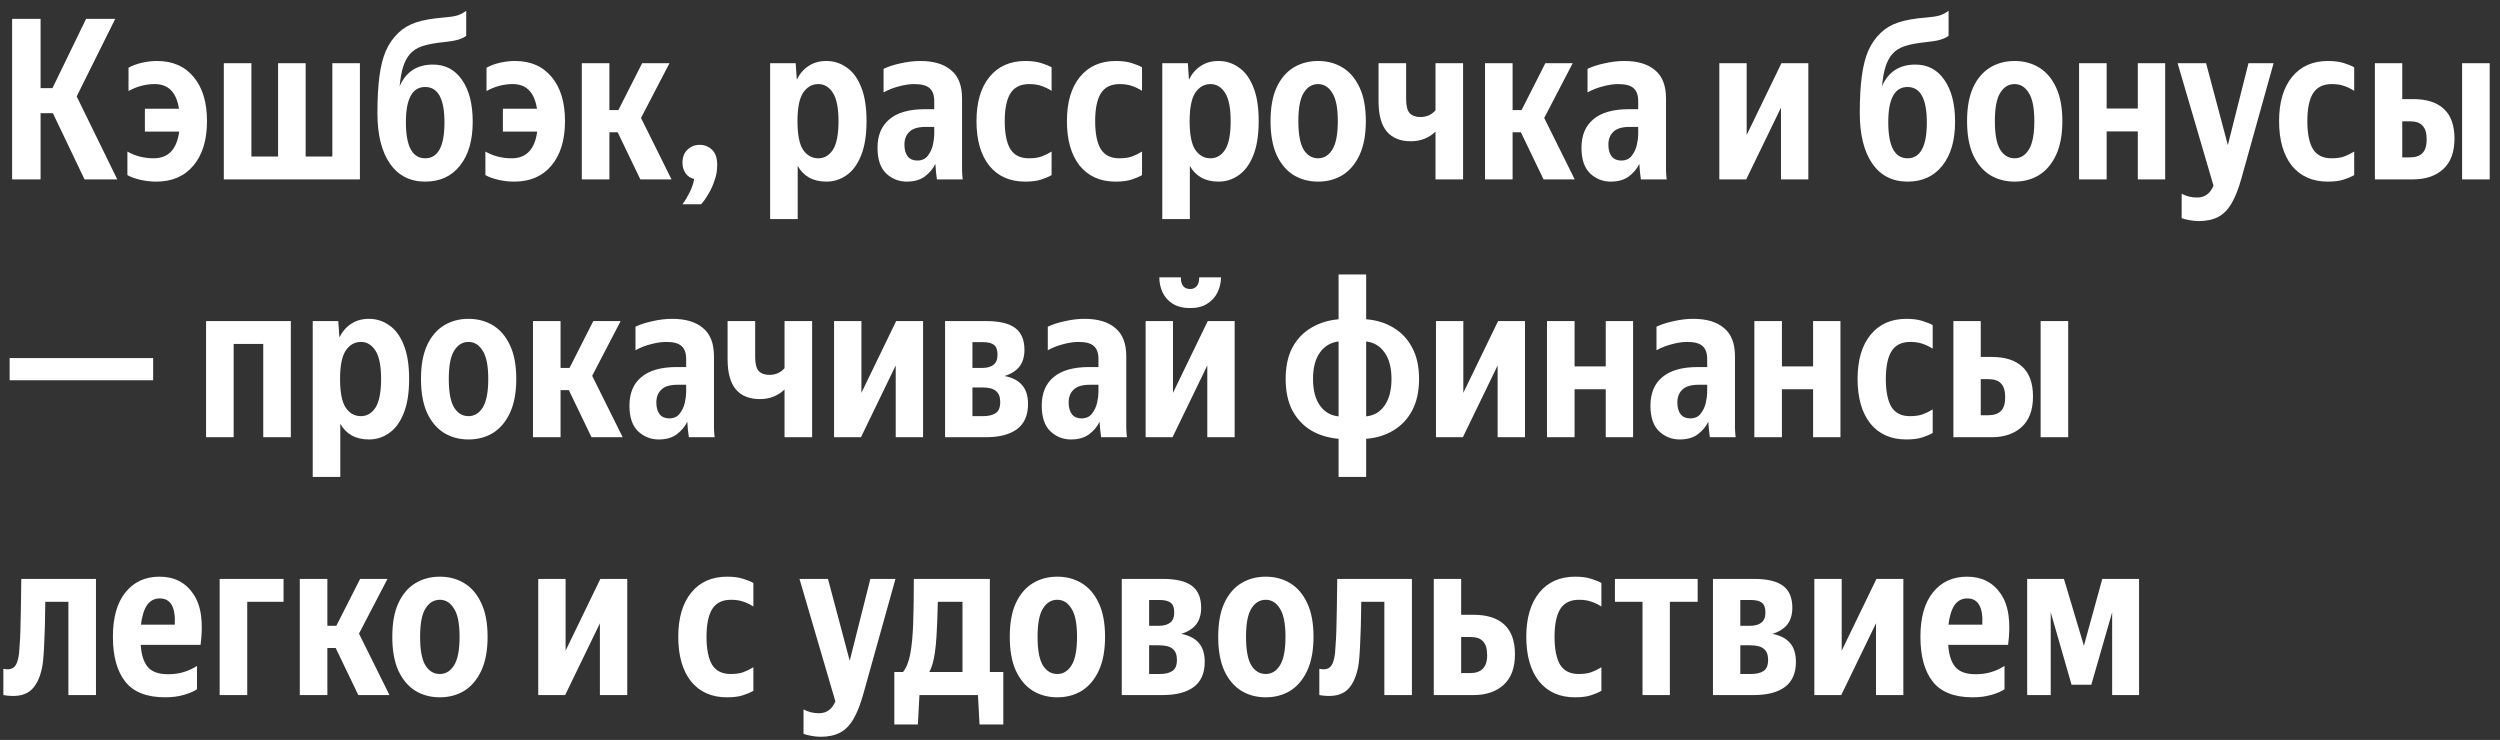 <?xml version="1.0" encoding="UTF-8"?> <svg xmlns="http://www.w3.org/2000/svg" width="223" height="66" viewBox="0 0 223 66" fill="none"><rect x="0" y="0" width="223" height="66" fill="#333333" stroke="none"/><path d="M10.46 16H7.54L4.72 10.1H3.62V16H1.08V1.68H3.62V7.86H4.68L7.68 1.68H10.28L6.84 8.6L10.46 16ZM13.944 16.2C13.464 16.2 12.991 16.147 12.524 16.04C12.057 15.933 11.671 15.793 11.364 15.62V13.52C12.071 13.92 12.851 14.12 13.704 14.12C15.011 14.12 15.771 13.327 15.984 11.74H12.924V9.7H15.964C15.737 8.233 15.017 7.5 13.804 7.5C12.991 7.5 12.211 7.707 11.464 8.12V6.04C11.797 5.853 12.191 5.707 12.644 5.6C13.111 5.493 13.564 5.44 14.004 5.44C15.404 5.44 16.497 5.92 17.284 6.88C18.071 7.827 18.464 9.133 18.464 10.8C18.464 12.493 18.057 13.82 17.244 14.78C16.444 15.727 15.344 16.2 13.944 16.2ZM32.104 5.64V16H19.964V5.64H22.424V13.96H24.804V5.64H27.264V13.96H29.644V5.64H32.104ZM38.626 5.76C39.719 5.76 40.579 6.213 41.206 7.12C41.846 8.027 42.166 9.273 42.166 10.86C42.166 12.527 41.786 13.833 41.026 14.78C40.279 15.727 39.246 16.2 37.926 16.2C36.579 16.2 35.533 15.667 34.786 14.6C34.039 13.52 33.666 12.013 33.666 10.08C33.666 8.787 33.726 7.693 33.846 6.8C33.966 5.893 34.159 5.133 34.426 4.52C34.706 3.893 35.079 3.36 35.546 2.92C35.959 2.52 36.479 2.213 37.106 2C37.746 1.787 38.586 1.64 39.626 1.56C40.119 1.52 40.506 1.46 40.786 1.38C41.079 1.287 41.346 1.147 41.586 0.96V3.2C41.213 3.48 40.593 3.66 39.726 3.74C38.806 3.833 38.119 3.96 37.666 4.12C37.213 4.267 36.846 4.5 36.566 4.82C36.313 5.113 36.113 5.487 35.966 5.94C35.819 6.393 35.713 6.98 35.646 7.7C36.206 6.407 37.199 5.76 38.626 5.76ZM37.926 14.12C39.073 14.12 39.646 13.053 39.646 10.92C39.646 8.813 39.073 7.76 37.926 7.76C36.779 7.76 36.206 8.807 36.206 10.9C36.206 13.047 36.779 14.12 37.926 14.12ZM45.878 16.2C45.398 16.2 44.924 16.147 44.458 16.04C43.991 15.933 43.604 15.793 43.298 15.62V13.52C44.004 13.92 44.784 14.12 45.638 14.12C46.944 14.12 47.704 13.327 47.918 11.74H44.858V9.7H47.898C47.671 8.233 46.951 7.5 45.738 7.5C44.924 7.5 44.144 7.707 43.398 8.12V6.04C43.731 5.853 44.124 5.707 44.578 5.6C45.044 5.493 45.498 5.44 45.938 5.44C47.338 5.44 48.431 5.92 49.218 6.88C50.004 7.827 50.398 9.133 50.398 10.8C50.398 12.493 49.991 13.82 49.178 14.78C48.378 15.727 47.278 16.2 45.878 16.2ZM59.898 16H57.118L55.098 11.8H54.358V16H51.898V5.64H54.358V9.82H55.158L57.278 5.64H59.718L57.178 10.52L59.898 16ZM62.536 18.22H60.876C61.09 17.94 61.303 17.587 61.516 17.16C61.73 16.733 61.863 16.333 61.916 15.96C61.596 15.893 61.343 15.727 61.156 15.46C60.97 15.193 60.876 14.88 60.876 14.52C60.876 14.027 61.023 13.64 61.316 13.36C61.61 13.067 61.976 12.92 62.416 12.92C62.843 12.92 63.21 13.067 63.516 13.36C63.823 13.653 63.976 14.107 63.976 14.72C63.976 15.2 63.896 15.66 63.736 16.1C63.59 16.553 63.403 16.96 63.176 17.32C62.963 17.693 62.75 17.993 62.536 18.22ZM68.695 5.64H70.975L71.075 7.1C71.341 6.567 71.695 6.16 72.135 5.88C72.575 5.587 73.102 5.44 73.715 5.44C74.368 5.44 74.962 5.627 75.495 6C76.041 6.36 76.475 6.933 76.795 7.72C77.128 8.507 77.295 9.533 77.295 10.8C77.295 12.067 77.128 13.1 76.795 13.9C76.475 14.687 76.041 15.267 75.495 15.64C74.962 16.013 74.368 16.2 73.715 16.2C73.115 16.2 72.602 16.08 72.175 15.84C71.748 15.6 71.408 15.253 71.155 14.8V19.54H68.695V5.64ZM74.795 10.8C74.795 9.64 74.628 8.8 74.295 8.28C73.962 7.76 73.528 7.5 72.995 7.5C72.435 7.5 71.981 7.76 71.635 8.28C71.302 8.787 71.135 9.627 71.135 10.8C71.135 12 71.302 12.853 71.635 13.36C71.981 13.867 72.435 14.12 72.995 14.12C73.528 14.12 73.962 13.867 74.295 13.36C74.628 12.84 74.795 11.987 74.795 10.8ZM81.555 7.5C81.141 7.5 80.688 7.567 80.195 7.7C79.715 7.82 79.255 8 78.815 8.24V6.14C79.268 5.927 79.788 5.76 80.375 5.64C80.962 5.507 81.535 5.44 82.095 5.44C83.281 5.44 84.195 5.713 84.835 6.26C85.488 6.793 85.815 7.633 85.815 8.78V14.32C85.815 14.547 85.815 14.84 85.815 15.2C85.828 15.547 85.848 15.813 85.875 16H83.575C83.548 15.84 83.522 15.633 83.495 15.38C83.468 15.113 83.448 14.86 83.435 14.62C83.222 15.06 82.908 15.433 82.495 15.74C82.082 16.047 81.541 16.2 80.875 16.2C80.181 16.2 79.575 15.96 79.055 15.48C78.535 14.987 78.275 14.22 78.275 13.18C78.275 12.073 78.628 11.227 79.335 10.64C80.041 10.04 81.102 9.74 82.515 9.74H83.335V9.02C83.335 8.487 83.195 8.1 82.915 7.86C82.648 7.62 82.195 7.5 81.555 7.5ZM83.335 12V11.32H82.575C81.895 11.32 81.408 11.467 81.115 11.76C80.822 12.04 80.675 12.42 80.675 12.9C80.675 13.353 80.775 13.707 80.975 13.96C81.175 14.2 81.455 14.32 81.815 14.32C82.228 14.32 82.541 14.18 82.755 13.9C82.981 13.607 83.135 13.28 83.215 12.92C83.295 12.547 83.335 12.24 83.335 12ZM91.442 16.2C90.082 16.2 89.016 15.727 88.243 14.78C87.483 13.82 87.103 12.493 87.103 10.8C87.103 9.12 87.489 7.807 88.263 6.86C89.036 5.913 90.103 5.44 91.463 5.44C92.009 5.44 92.476 5.5 92.862 5.62C93.249 5.74 93.562 5.867 93.802 6V8.1C93.509 7.913 93.203 7.767 92.882 7.66C92.576 7.553 92.216 7.5 91.802 7.5C91.029 7.5 90.469 7.78 90.123 8.34C89.789 8.887 89.623 9.707 89.623 10.8C89.623 11.907 89.789 12.74 90.123 13.3C90.469 13.847 91.016 14.12 91.763 14.12C92.229 14.12 92.609 14.067 92.903 13.96C93.196 13.853 93.496 13.707 93.802 13.52V15.62C93.549 15.767 93.236 15.9 92.862 16.02C92.502 16.14 92.029 16.2 91.442 16.2ZM99.509 16.2C98.149 16.2 97.082 15.727 96.309 14.78C95.549 13.82 95.169 12.493 95.169 10.8C95.169 9.12 95.556 7.807 96.329 6.86C97.102 5.913 98.169 5.44 99.529 5.44C100.076 5.44 100.542 5.5 100.929 5.62C101.316 5.74 101.629 5.867 101.869 6V8.1C101.576 7.913 101.269 7.767 100.949 7.66C100.642 7.553 100.282 7.5 99.869 7.5C99.096 7.5 98.536 7.78 98.189 8.34C97.856 8.887 97.689 9.707 97.689 10.8C97.689 11.907 97.856 12.74 98.189 13.3C98.536 13.847 99.082 14.12 99.829 14.12C100.296 14.12 100.676 14.067 100.969 13.96C101.262 13.853 101.562 13.707 101.869 13.52V15.62C101.616 15.767 101.302 15.9 100.929 16.02C100.569 16.14 100.096 16.2 99.509 16.2ZM103.675 5.64H105.955L106.055 7.1C106.322 6.567 106.675 6.16 107.115 5.88C107.555 5.587 108.082 5.44 108.695 5.44C109.349 5.44 109.942 5.627 110.475 6C111.022 6.36 111.455 6.933 111.775 7.72C112.109 8.507 112.275 9.533 112.275 10.8C112.275 12.067 112.109 13.1 111.775 13.9C111.455 14.687 111.022 15.267 110.475 15.64C109.942 16.013 109.349 16.2 108.695 16.2C108.095 16.2 107.582 16.08 107.155 15.84C106.729 15.6 106.389 15.253 106.135 14.8V19.54H103.675V5.64ZM109.775 10.8C109.775 9.64 109.609 8.8 109.275 8.28C108.942 7.76 108.509 7.5 107.975 7.5C107.415 7.5 106.962 7.76 106.615 8.28C106.282 8.787 106.115 9.627 106.115 10.8C106.115 12 106.282 12.853 106.615 13.36C106.962 13.867 107.415 14.12 107.975 14.12C108.509 14.12 108.942 13.867 109.275 13.36C109.609 12.84 109.775 11.987 109.775 10.8ZM117.573 16.2C116.76 16.2 116.033 16.007 115.393 15.62C114.753 15.22 114.246 14.62 113.873 13.82C113.513 13.02 113.333 12.013 113.333 10.8C113.333 9.587 113.513 8.587 113.873 7.8C114.246 7 114.753 6.407 115.393 6.02C116.033 5.633 116.76 5.44 117.573 5.44C118.386 5.44 119.113 5.633 119.753 6.02C120.393 6.407 120.9 7 121.273 7.8C121.646 8.587 121.833 9.587 121.833 10.8C121.833 12.013 121.646 13.02 121.273 13.82C120.9 14.62 120.393 15.22 119.753 15.62C119.113 16.007 118.386 16.2 117.573 16.2ZM117.573 14.12C118.093 14.12 118.513 13.867 118.833 13.36C119.166 12.84 119.333 11.987 119.333 10.8C119.333 9.627 119.166 8.787 118.833 8.28C118.513 7.76 118.093 7.5 117.573 7.5C117.04 7.5 116.613 7.76 116.293 8.28C115.973 8.787 115.813 9.627 115.813 10.8C115.813 11.987 115.973 12.84 116.293 13.36C116.613 13.867 117.04 14.12 117.573 14.12ZM126.707 10.44C126.96 10.44 127.2 10.393 127.427 10.3C127.667 10.193 127.874 10.04 128.047 9.84V5.64H130.507V16H128.047V11.74C127.794 11.993 127.48 12.2 127.107 12.36C126.734 12.52 126.314 12.6 125.847 12.6C124.914 12.6 124.2 12.313 123.707 11.74C123.214 11.153 122.967 10.253 122.967 9.04V5.64H125.427V8.86C125.427 9.447 125.534 9.86 125.747 10.1C125.974 10.327 126.294 10.44 126.707 10.44ZM140.464 16H137.684L135.664 11.8H134.924V16H132.464V5.64H134.924V9.82H135.724L137.844 5.64H140.284L137.744 10.52L140.464 16ZM144.348 7.5C143.934 7.5 143.481 7.567 142.988 7.7C142.508 7.82 142.048 8 141.608 8.24V6.14C142.061 5.927 142.581 5.76 143.168 5.64C143.754 5.507 144.328 5.44 144.888 5.44C146.074 5.44 146.988 5.713 147.628 6.26C148.281 6.793 148.608 7.633 148.608 8.78V14.32C148.608 14.547 148.608 14.84 148.608 15.2C148.621 15.547 148.641 15.813 148.668 16H146.368C146.341 15.84 146.314 15.633 146.288 15.38C146.261 15.113 146.241 14.86 146.228 14.62C146.014 15.06 145.701 15.433 145.288 15.74C144.874 16.047 144.334 16.2 143.668 16.2C142.974 16.2 142.368 15.96 141.848 15.48C141.328 14.987 141.068 14.22 141.068 13.18C141.068 12.073 141.421 11.227 142.128 10.64C142.834 10.04 143.894 9.74 145.308 9.74H146.128V9.02C146.128 8.487 145.988 8.1 145.708 7.86C145.441 7.62 144.988 7.5 144.348 7.5ZM146.128 12V11.32H145.368C144.688 11.32 144.201 11.467 143.908 11.76C143.614 12.04 143.468 12.42 143.468 12.9C143.468 13.353 143.568 13.707 143.768 13.96C143.968 14.2 144.248 14.32 144.608 14.32C145.021 14.32 145.334 14.18 145.548 13.9C145.774 13.607 145.928 13.28 146.008 12.92C146.088 12.547 146.128 12.24 146.128 12ZM155.803 5.64V12.04L158.903 5.64H161.303V16H158.863V9.6L155.763 16H153.363V5.64H155.803ZM170.853 5.76C171.946 5.76 172.806 6.213 173.433 7.12C174.073 8.027 174.393 9.273 174.393 10.86C174.393 12.527 174.013 13.833 173.253 14.78C172.506 15.727 171.473 16.2 170.153 16.2C168.806 16.2 167.759 15.667 167.013 14.6C166.266 13.52 165.893 12.013 165.893 10.08C165.893 8.787 165.953 7.693 166.073 6.8C166.193 5.893 166.386 5.133 166.653 4.52C166.933 3.893 167.306 3.36 167.773 2.92C168.186 2.52 168.706 2.213 169.333 2C169.973 1.787 170.813 1.64 171.853 1.56C172.346 1.52 172.733 1.46 173.013 1.38C173.306 1.287 173.573 1.147 173.813 0.96V3.2C173.439 3.48 172.819 3.66 171.953 3.74C171.033 3.833 170.346 3.96 169.893 4.12C169.439 4.267 169.073 4.5 168.793 4.82C168.539 5.113 168.339 5.487 168.193 5.94C168.046 6.393 167.939 6.98 167.873 7.7C168.433 6.407 169.426 5.76 170.853 5.76ZM170.153 14.12C171.299 14.12 171.873 13.053 171.873 10.92C171.873 8.813 171.299 7.76 170.153 7.76C169.006 7.76 168.433 8.807 168.433 10.9C168.433 13.047 169.006 14.12 170.153 14.12ZM179.702 16.2C178.889 16.2 178.162 16.007 177.522 15.62C176.882 15.22 176.375 14.62 176.002 13.82C175.642 13.02 175.462 12.013 175.462 10.8C175.462 9.587 175.642 8.587 176.002 7.8C176.375 7 176.882 6.407 177.522 6.02C178.162 5.633 178.889 5.44 179.702 5.44C180.515 5.44 181.242 5.633 181.882 6.02C182.522 6.407 183.029 7 183.402 7.8C183.775 8.587 183.962 9.587 183.962 10.8C183.962 12.013 183.775 13.02 183.402 13.82C183.029 14.62 182.522 15.22 181.882 15.62C181.242 16.007 180.515 16.2 179.702 16.2ZM179.702 14.12C180.222 14.12 180.642 13.867 180.962 13.36C181.295 12.84 181.462 11.987 181.462 10.8C181.462 9.627 181.295 8.787 180.962 8.28C180.642 7.76 180.222 7.5 179.702 7.5C179.169 7.5 178.742 7.76 178.422 8.28C178.102 8.787 177.942 9.627 177.942 10.8C177.942 11.987 178.102 12.84 178.422 13.36C178.742 13.867 179.169 14.12 179.702 14.12ZM187.913 5.64V9.68H190.693V5.64H193.133V16H190.693V11.72H187.913V16H185.453V5.64H187.913ZM196.124 19.72C195.858 19.72 195.591 19.693 195.324 19.64C195.058 19.6 194.818 19.54 194.604 19.46V17.28C195.018 17.507 195.478 17.62 195.984 17.62C196.664 17.62 197.151 17.267 197.444 16.56L194.244 5.64H196.784L198.724 12.94L200.564 5.64H202.804L199.944 15.88C199.678 16.84 199.378 17.6 199.044 18.16C198.711 18.72 198.311 19.12 197.844 19.36C197.378 19.6 196.804 19.72 196.124 19.72ZM207.634 16.2C206.274 16.2 205.207 15.727 204.434 14.78C203.674 13.82 203.294 12.493 203.294 10.8C203.294 9.12 203.681 7.807 204.454 6.86C205.227 5.913 206.294 5.44 207.654 5.44C208.201 5.44 208.667 5.5 209.054 5.62C209.441 5.74 209.754 5.867 209.994 6V8.1C209.701 7.913 209.394 7.767 209.074 7.66C208.767 7.553 208.407 7.5 207.994 7.5C207.221 7.5 206.661 7.78 206.314 8.34C205.981 8.887 205.814 9.707 205.814 10.8C205.814 11.907 205.981 12.74 206.314 13.3C206.661 13.847 207.207 14.12 207.954 14.12C208.421 14.12 208.801 14.067 209.094 13.96C209.387 13.853 209.687 13.707 209.994 13.52V15.62C209.741 15.767 209.427 15.9 209.054 16.02C208.694 16.14 208.221 16.2 207.634 16.2ZM214.28 5.64V8.84H215.26C216.46 8.84 217.374 9.133 218 9.72C218.627 10.307 218.94 11.187 218.94 12.36C218.94 13.56 218.607 14.467 217.94 15.08C217.274 15.693 216.374 16 215.24 16H211.84V5.64H214.28ZM222.08 5.64V16H219.62V5.64H222.08ZM214.94 14.04C215.447 14.04 215.827 13.913 216.08 13.66C216.334 13.407 216.46 13 216.46 12.44C216.46 11.88 216.34 11.473 216.1 11.22C215.874 10.953 215.494 10.82 214.96 10.82H214.28V14.04H214.94ZM0.86 33.92V31.94H13.66V33.92H0.86ZM18.382 39V28.64H25.942V39H23.482V30.68H20.842V39H18.382ZM27.894 28.64H30.174L30.274 30.1C30.541 29.567 30.894 29.16 31.334 28.88C31.774 28.587 32.301 28.44 32.914 28.44C33.567 28.44 34.161 28.627 34.694 29C35.241 29.36 35.674 29.933 35.994 30.72C36.327 31.507 36.494 32.533 36.494 33.8C36.494 35.067 36.327 36.1 35.994 36.9C35.674 37.687 35.241 38.267 34.694 38.64C34.161 39.013 33.567 39.2 32.914 39.2C32.314 39.2 31.801 39.08 31.374 38.84C30.947 38.6 30.607 38.253 30.354 37.8V42.54H27.894V28.64ZM33.994 33.8C33.994 32.64 33.827 31.8 33.494 31.28C33.161 30.76 32.727 30.5 32.194 30.5C31.634 30.5 31.181 30.76 30.834 31.28C30.501 31.787 30.334 32.627 30.334 33.8C30.334 35 30.501 35.853 30.834 36.36C31.181 36.867 31.634 37.12 32.194 37.12C32.727 37.12 33.161 36.867 33.494 36.36C33.827 35.84 33.994 34.987 33.994 33.8ZM41.792 39.2C40.978 39.2 40.252 39.007 39.612 38.62C38.972 38.22 38.465 37.62 38.092 36.82C37.732 36.02 37.552 35.013 37.552 33.8C37.552 32.587 37.732 31.587 38.092 30.8C38.465 30 38.972 29.407 39.612 29.02C40.252 28.633 40.978 28.44 41.792 28.44C42.605 28.44 43.332 28.633 43.972 29.02C44.612 29.407 45.118 30 45.492 30.8C45.865 31.587 46.052 32.587 46.052 33.8C46.052 35.013 45.865 36.02 45.492 36.82C45.118 37.62 44.612 38.22 43.972 38.62C43.332 39.007 42.605 39.2 41.792 39.2ZM41.792 37.12C42.312 37.12 42.732 36.867 43.052 36.36C43.385 35.84 43.552 34.987 43.552 33.8C43.552 32.627 43.385 31.787 43.052 31.28C42.732 30.76 42.312 30.5 41.792 30.5C41.258 30.5 40.832 30.76 40.512 31.28C40.192 31.787 40.032 32.627 40.032 33.8C40.032 34.987 40.192 35.84 40.512 36.36C40.832 36.867 41.258 37.12 41.792 37.12ZM55.542 39H52.763L50.742 34.8H50.002V39H47.542V28.64H50.002V32.82H50.803L52.922 28.64H55.362L52.822 33.52L55.542 39ZM59.426 30.5C59.013 30.5 58.559 30.567 58.066 30.7C57.586 30.82 57.126 31 56.686 31.24V29.14C57.139 28.927 57.659 28.76 58.246 28.64C58.833 28.507 59.406 28.44 59.966 28.44C61.153 28.44 62.066 28.713 62.706 29.26C63.359 29.793 63.686 30.633 63.686 31.78V37.32C63.686 37.547 63.686 37.84 63.686 38.2C63.699 38.547 63.719 38.813 63.746 39H61.446C61.419 38.84 61.393 38.633 61.366 38.38C61.339 38.113 61.319 37.86 61.306 37.62C61.093 38.06 60.779 38.433 60.366 38.74C59.953 39.047 59.413 39.2 58.746 39.2C58.053 39.2 57.446 38.96 56.926 38.48C56.406 37.987 56.146 37.22 56.146 36.18C56.146 35.073 56.499 34.227 57.206 33.64C57.913 33.04 58.973 32.74 60.386 32.74H61.206V32.02C61.206 31.487 61.066 31.1 60.786 30.86C60.519 30.62 60.066 30.5 59.426 30.5ZM61.206 35V34.32H60.446C59.766 34.32 59.279 34.467 58.986 34.76C58.693 35.04 58.546 35.42 58.546 35.9C58.546 36.353 58.646 36.707 58.846 36.96C59.046 37.2 59.326 37.32 59.686 37.32C60.099 37.32 60.413 37.18 60.626 36.9C60.853 36.607 61.006 36.28 61.086 35.92C61.166 35.547 61.206 35.24 61.206 35ZM68.641 33.44C68.894 33.44 69.134 33.393 69.361 33.3C69.601 33.193 69.807 33.04 69.981 32.84V28.64H72.441V39H69.981V34.74C69.727 34.993 69.414 35.2 69.041 35.36C68.667 35.52 68.247 35.6 67.781 35.6C66.847 35.6 66.134 35.313 65.641 34.74C65.147 34.153 64.901 33.253 64.901 32.04V28.64H67.361V31.86C67.361 32.447 67.467 32.86 67.681 33.1C67.907 33.327 68.227 33.44 68.641 33.44ZM76.838 28.64V35.04L79.938 28.64H82.338V39H79.898V32.6L76.798 39H74.398V28.64H76.838ZM87.94 39H84.3V28.64H87.98C89.154 28.64 90.014 28.847 90.56 29.26C91.107 29.673 91.38 30.32 91.38 31.2C91.38 31.827 91.227 32.333 90.92 32.72C90.614 33.093 90.174 33.367 89.6 33.54C90.294 33.673 90.814 33.94 91.16 34.34C91.52 34.74 91.7 35.307 91.7 36.04C91.7 37.04 91.374 37.787 90.72 38.28C90.067 38.76 89.14 39 87.94 39ZM87.7 30.52H86.74V32.82H87.62C88.047 32.82 88.38 32.727 88.62 32.54C88.86 32.353 88.98 32.053 88.98 31.64C88.98 31.213 88.874 30.92 88.66 30.76C88.447 30.6 88.127 30.52 87.7 30.52ZM87.62 34.56H86.74V37.12H87.7C88.167 37.12 88.534 37.033 88.8 36.86C89.08 36.687 89.22 36.353 89.22 35.86C89.22 35.407 89.094 35.08 88.84 34.88C88.6 34.667 88.194 34.56 87.62 34.56ZM96.203 30.5C95.79 30.5 95.337 30.567 94.843 30.7C94.363 30.82 93.903 31 93.463 31.24V29.14C93.917 28.927 94.437 28.76 95.023 28.64C95.61 28.507 96.183 28.44 96.743 28.44C97.93 28.44 98.843 28.713 99.483 29.26C100.137 29.793 100.463 30.633 100.463 31.78V37.32C100.463 37.547 100.463 37.84 100.463 38.2C100.477 38.547 100.497 38.813 100.523 39H98.223C98.197 38.84 98.17 38.633 98.143 38.38C98.117 38.113 98.097 37.86 98.083 37.62C97.87 38.06 97.557 38.433 97.143 38.74C96.73 39.047 96.19 39.2 95.523 39.2C94.83 39.2 94.223 38.96 93.703 38.48C93.183 37.987 92.923 37.22 92.923 36.18C92.923 35.073 93.277 34.227 93.983 33.64C94.69 33.04 95.75 32.74 97.163 32.74H97.983V32.02C97.983 31.487 97.843 31.1 97.563 30.86C97.297 30.62 96.843 30.5 96.203 30.5ZM97.983 35V34.32H97.223C96.543 34.32 96.057 34.467 95.763 34.76C95.47 35.04 95.323 35.42 95.323 35.9C95.323 36.353 95.423 36.707 95.623 36.96C95.823 37.2 96.103 37.32 96.463 37.32C96.877 37.32 97.19 37.18 97.403 36.9C97.63 36.607 97.783 36.28 97.863 35.92C97.943 35.547 97.983 35.24 97.983 35ZM106.171 27.48C105.544 27.48 105.024 27.353 104.611 27.1C104.211 26.847 103.911 26.513 103.711 26.1C103.511 25.673 103.411 25.22 103.411 24.74H105.331C105.331 25.433 105.611 25.78 106.171 25.78C106.411 25.78 106.604 25.693 106.751 25.52C106.898 25.347 106.971 25.087 106.971 24.74H108.911C108.911 25.22 108.804 25.673 108.591 26.1C108.391 26.513 108.084 26.847 107.671 27.1C107.271 27.353 106.771 27.48 106.171 27.48ZM104.631 28.64V35.04L107.731 28.64H110.131V39H107.691V32.6L104.591 39H102.191V28.64H104.631ZM121.861 24.48V28.48C122.767 28.547 123.574 28.793 124.281 29.22C125.001 29.647 125.561 30.24 125.961 31C126.374 31.76 126.581 32.693 126.581 33.8C126.581 34.907 126.374 35.847 125.961 36.62C125.561 37.38 125.001 37.973 124.281 38.4C123.574 38.827 122.767 39.073 121.861 39.14V42.54H119.401V39.14C118.481 39.06 117.667 38.813 116.961 38.4C116.254 37.973 115.694 37.38 115.281 36.62C114.881 35.847 114.681 34.907 114.681 33.8C114.681 32.693 114.881 31.76 115.281 31C115.694 30.24 116.254 29.653 116.961 29.24C117.667 28.813 118.481 28.56 119.401 28.48V24.48H121.861ZM117.121 33.8C117.121 34.8 117.327 35.593 117.741 36.18C118.154 36.753 118.707 37.073 119.401 37.14V30.46C118.707 30.54 118.154 30.867 117.741 31.44C117.327 32.013 117.121 32.8 117.121 33.8ZM124.121 33.8C124.121 32.8 123.914 32.013 123.501 31.44C123.101 30.867 122.554 30.54 121.861 30.46V37.14C122.554 37.073 123.101 36.753 123.501 36.18C123.914 35.593 124.121 34.8 124.121 33.8ZM130.529 28.64V35.04L133.629 28.64H136.029V39H133.589V32.6L130.489 39H128.089V28.64H130.529ZM140.452 28.64V32.68H143.232V28.64H145.672V39H143.232V34.72H140.452V39H137.992V28.64H140.452ZM150.5 30.5C150.087 30.5 149.633 30.567 149.14 30.7C148.66 30.82 148.2 31 147.76 31.24V29.14C148.213 28.927 148.733 28.76 149.32 28.64C149.907 28.507 150.48 28.44 151.04 28.44C152.227 28.44 153.14 28.713 153.78 29.26C154.433 29.793 154.76 30.633 154.76 31.78V37.32C154.76 37.547 154.76 37.84 154.76 38.2C154.773 38.547 154.793 38.813 154.82 39H152.52C152.493 38.84 152.467 38.633 152.44 38.38C152.413 38.113 152.393 37.86 152.38 37.62C152.167 38.06 151.853 38.433 151.44 38.74C151.027 39.047 150.487 39.2 149.82 39.2C149.127 39.2 148.52 38.96 148 38.48C147.48 37.987 147.22 37.22 147.22 36.18C147.22 35.073 147.573 34.227 148.28 33.64C148.987 33.04 150.047 32.74 151.46 32.74H152.28V32.02C152.28 31.487 152.14 31.1 151.86 30.86C151.593 30.62 151.14 30.5 150.5 30.5ZM152.28 35V34.32H151.52C150.84 34.32 150.353 34.467 150.06 34.76C149.767 35.04 149.62 35.42 149.62 35.9C149.62 36.353 149.72 36.707 149.92 36.96C150.12 37.2 150.4 37.32 150.76 37.32C151.173 37.32 151.487 37.18 151.7 36.9C151.927 36.607 152.08 36.28 152.16 35.92C152.24 35.547 152.28 35.24 152.28 35ZM158.948 28.64V32.68H161.728V28.64H164.168V39H161.728V34.72H158.948V39H156.488V28.64H158.948ZM170.036 39.2C168.676 39.2 167.61 38.727 166.836 37.78C166.076 36.82 165.696 35.493 165.696 33.8C165.696 32.12 166.083 30.807 166.856 29.86C167.63 28.913 168.696 28.44 170.056 28.44C170.603 28.44 171.07 28.5 171.456 28.62C171.843 28.74 172.156 28.867 172.396 29V31.1C172.103 30.913 171.796 30.767 171.476 30.66C171.17 30.553 170.81 30.5 170.396 30.5C169.623 30.5 169.063 30.78 168.716 31.34C168.383 31.887 168.216 32.707 168.216 33.8C168.216 34.907 168.383 35.74 168.716 36.3C169.063 36.847 169.61 37.12 170.356 37.12C170.823 37.12 171.203 37.067 171.496 36.96C171.79 36.853 172.09 36.707 172.396 36.52V38.62C172.143 38.767 171.83 38.9 171.456 39.02C171.096 39.14 170.623 39.2 170.036 39.2ZM176.683 28.64V31.84H177.663C178.863 31.84 179.776 32.133 180.403 32.72C181.029 33.307 181.343 34.187 181.343 35.36C181.343 36.56 181.009 37.467 180.343 38.08C179.676 38.693 178.776 39 177.643 39H174.243V28.64H176.683ZM184.483 28.64V39H182.023V28.64H184.483ZM177.343 37.04C177.849 37.04 178.229 36.913 178.483 36.66C178.736 36.407 178.863 36 178.863 35.44C178.863 34.88 178.743 34.473 178.503 34.22C178.276 33.953 177.896 33.82 177.363 33.82H176.683V37.04H177.343ZM0.3 59.66C0.74 59.753 1.067 59.693 1.28 59.48C1.493 59.267 1.633 58.867 1.7 58.28C1.727 58.013 1.747 57.727 1.76 57.42C1.787 57.1 1.807 56.707 1.82 56.24C1.833 55.76 1.847 55.153 1.86 54.42C1.873 53.687 1.887 52.76 1.9 51.64H8.56V62H6.1V53.68H4.04C4.027 55.253 3.993 56.52 3.94 57.48C3.9 58.427 3.84 59.107 3.76 59.52C3.547 60.56 3.167 61.28 2.62 61.68C2.073 62.067 1.3 62.173 0.3 62V59.66ZM14.731 62.2C13.091 62.2 11.905 61.733 11.171 60.8C10.438 59.867 10.071 58.533 10.071 56.8C10.071 55.08 10.445 53.76 11.191 52.84C11.938 51.907 12.951 51.44 14.231 51.44C15.538 51.44 16.538 51.947 17.231 52.96C17.938 53.973 18.158 55.493 17.891 57.52H12.551C12.605 58.387 12.811 59.04 13.171 59.48C13.531 59.92 14.138 60.14 14.991 60.14C15.525 60.14 15.998 60.073 16.411 59.94C16.838 59.807 17.225 59.627 17.571 59.4V61.48C17.305 61.667 16.918 61.833 16.411 61.98C15.918 62.127 15.358 62.2 14.731 62.2ZM14.251 53.38C13.771 53.38 13.391 53.58 13.111 53.98C12.845 54.38 12.665 54.96 12.571 55.72H15.591C15.671 54.16 15.225 53.38 14.251 53.38ZM19.593 62V51.64H25.293V53.68H22.053V62H19.593ZM34.742 62H31.962L29.942 57.8H29.202V62H26.742V51.64H29.202V55.82H30.002L32.122 51.64H34.562L32.022 56.52L34.742 62ZM39.233 62.2C38.42 62.2 37.693 62.007 37.053 61.62C36.413 61.22 35.907 60.62 35.533 59.82C35.173 59.02 34.993 58.013 34.993 56.8C34.993 55.587 35.173 54.587 35.533 53.8C35.907 53 36.413 52.407 37.053 52.02C37.693 51.633 38.42 51.44 39.233 51.44C40.047 51.44 40.773 51.633 41.413 52.02C42.053 52.407 42.56 53 42.933 53.8C43.306 54.587 43.493 55.587 43.493 56.8C43.493 58.013 43.306 59.02 42.933 59.82C42.56 60.62 42.053 61.22 41.413 61.62C40.773 62.007 40.047 62.2 39.233 62.2ZM39.233 60.12C39.753 60.12 40.173 59.867 40.493 59.36C40.827 58.84 40.993 57.987 40.993 56.8C40.993 55.627 40.827 54.787 40.493 54.28C40.173 53.76 39.753 53.5 39.233 53.5C38.7 53.5 38.273 53.76 37.953 54.28C37.633 54.787 37.473 55.627 37.473 56.8C37.473 57.987 37.633 58.84 37.953 59.36C38.273 59.867 38.7 60.12 39.233 60.12ZM50.451 51.64V58.04L53.551 51.64H55.951V62H53.511V55.6L50.411 62H48.011V51.64H50.451ZM64.841 62.2C63.481 62.2 62.414 61.727 61.641 60.78C60.881 59.82 60.501 58.493 60.501 56.8C60.501 55.12 60.888 53.807 61.661 52.86C62.434 51.913 63.501 51.44 64.861 51.44C65.408 51.44 65.874 51.5 66.261 51.62C66.648 51.74 66.961 51.867 67.201 52V54.1C66.908 53.913 66.601 53.767 66.281 53.66C65.974 53.553 65.614 53.5 65.201 53.5C64.428 53.5 63.868 53.78 63.521 54.34C63.188 54.887 63.021 55.707 63.021 56.8C63.021 57.907 63.188 58.74 63.521 59.3C63.868 59.847 64.414 60.12 65.161 60.12C65.628 60.12 66.008 60.067 66.301 59.96C66.594 59.853 66.894 59.707 67.201 59.52V61.62C66.948 61.767 66.634 61.9 66.261 62.02C65.901 62.14 65.428 62.2 64.841 62.2ZM73.195 65.72C72.928 65.72 72.661 65.693 72.395 65.64C72.128 65.6 71.888 65.54 71.675 65.46V63.28C72.088 63.507 72.548 63.62 73.055 63.62C73.735 63.62 74.221 63.267 74.515 62.56L71.315 51.64H73.855L75.795 58.94L77.635 51.64H79.875L77.015 61.88C76.748 62.84 76.448 63.6 76.115 64.16C75.781 64.72 75.381 65.12 74.915 65.36C74.448 65.6 73.875 65.72 73.195 65.72ZM81.874 64.62H79.774V59.94H80.554C80.847 59.567 81.06 59.033 81.194 58.34C81.327 57.633 81.414 56.733 81.454 55.64C81.494 54.547 81.514 53.213 81.514 51.64H88.294V59.94H89.494V64.62H87.374L87.234 62H82.014L81.874 64.62ZM85.854 53.68H83.654C83.627 54.92 83.587 55.953 83.534 56.78C83.48 57.593 83.4 58.253 83.294 58.76C83.187 59.267 83.054 59.66 82.894 59.94H85.854V53.68ZM94.311 62.2C93.498 62.2 92.771 62.007 92.131 61.62C91.491 61.22 90.985 60.62 90.611 59.82C90.251 59.02 90.071 58.013 90.071 56.8C90.071 55.587 90.251 54.587 90.611 53.8C90.985 53 91.491 52.407 92.131 52.02C92.771 51.633 93.498 51.44 94.311 51.44C95.125 51.44 95.851 51.633 96.491 52.02C97.131 52.407 97.638 53 98.011 53.8C98.385 54.587 98.571 55.587 98.571 56.8C98.571 58.013 98.385 59.02 98.011 59.82C97.638 60.62 97.131 61.22 96.491 61.62C95.851 62.007 95.125 62.2 94.311 62.2ZM94.311 60.12C94.831 60.12 95.251 59.867 95.571 59.36C95.905 58.84 96.071 57.987 96.071 56.8C96.071 55.627 95.905 54.787 95.571 54.28C95.251 53.76 94.831 53.5 94.311 53.5C93.778 53.5 93.351 53.76 93.031 54.28C92.711 54.787 92.551 55.627 92.551 56.8C92.551 57.987 92.711 58.84 93.031 59.36C93.351 59.867 93.778 60.12 94.311 60.12ZM103.702 62H100.062V51.64H103.742C104.915 51.64 105.775 51.847 106.322 52.26C106.869 52.673 107.142 53.32 107.142 54.2C107.142 54.827 106.989 55.333 106.682 55.72C106.375 56.093 105.935 56.367 105.362 56.54C106.055 56.673 106.575 56.94 106.922 57.34C107.282 57.74 107.462 58.307 107.462 59.04C107.462 60.04 107.135 60.787 106.482 61.28C105.829 61.76 104.902 62 103.702 62ZM103.462 53.52H102.502V55.82H103.382C103.809 55.82 104.142 55.727 104.382 55.54C104.622 55.353 104.742 55.053 104.742 54.64C104.742 54.213 104.635 53.92 104.422 53.76C104.209 53.6 103.889 53.52 103.462 53.52ZM103.382 57.56H102.502V60.12H103.462C103.929 60.12 104.295 60.033 104.562 59.86C104.842 59.687 104.982 59.353 104.982 58.86C104.982 58.407 104.855 58.08 104.602 57.88C104.362 57.667 103.955 57.56 103.382 57.56ZM112.905 62.2C112.092 62.2 111.365 62.007 110.725 61.62C110.085 61.22 109.578 60.62 109.205 59.82C108.845 59.02 108.665 58.013 108.665 56.8C108.665 55.587 108.845 54.587 109.205 53.8C109.578 53 110.085 52.407 110.725 52.02C111.365 51.633 112.092 51.44 112.905 51.44C113.718 51.44 114.445 51.633 115.085 52.02C115.725 52.407 116.232 53 116.605 53.8C116.978 54.587 117.165 55.587 117.165 56.8C117.165 58.013 116.978 59.02 116.605 59.82C116.232 60.62 115.725 61.22 115.085 61.62C114.445 62.007 113.718 62.2 112.905 62.2ZM112.905 60.12C113.425 60.12 113.845 59.867 114.165 59.36C114.498 58.84 114.665 57.987 114.665 56.8C114.665 55.627 114.498 54.787 114.165 54.28C113.845 53.76 113.425 53.5 112.905 53.5C112.372 53.5 111.945 53.76 111.625 54.28C111.305 54.787 111.145 55.627 111.145 56.8C111.145 57.987 111.305 58.84 111.625 59.36C111.945 59.867 112.372 60.12 112.905 60.12ZM117.683 59.66C118.123 59.753 118.449 59.693 118.663 59.48C118.876 59.267 119.016 58.867 119.083 58.28C119.109 58.013 119.129 57.727 119.143 57.42C119.169 57.1 119.189 56.707 119.203 56.24C119.216 55.76 119.229 55.153 119.243 54.42C119.256 53.687 119.269 52.76 119.283 51.64H125.943V62H123.483V53.68H121.423C121.409 55.253 121.376 56.52 121.323 57.48C121.283 58.427 121.223 59.107 121.143 59.52C120.929 60.56 120.549 61.28 120.003 61.68C119.456 62.067 118.683 62.173 117.683 62V59.66ZM130.334 51.64V54.84H131.454C132.654 54.84 133.567 55.133 134.194 55.72C134.821 56.307 135.134 57.187 135.134 58.36C135.134 59.56 134.801 60.467 134.134 61.08C133.467 61.693 132.567 62 131.434 62H127.894V51.64H130.334ZM131.134 60.04C131.627 60.04 132.001 59.913 132.254 59.66C132.521 59.407 132.654 59 132.654 58.44C132.654 57.88 132.534 57.473 132.294 57.22C132.067 56.953 131.687 56.82 131.154 56.82H130.334V60.04H131.134ZM140.485 62.2C139.125 62.2 138.059 61.727 137.285 60.78C136.525 59.82 136.145 58.493 136.145 56.8C136.145 55.12 136.532 53.807 137.305 52.86C138.079 51.913 139.145 51.44 140.505 51.44C141.052 51.44 141.519 51.5 141.905 51.62C142.292 51.74 142.605 51.867 142.845 52V54.1C142.552 53.913 142.245 53.767 141.925 53.66C141.619 53.553 141.259 53.5 140.845 53.5C140.072 53.5 139.512 53.78 139.165 54.34C138.832 54.887 138.665 55.707 138.665 56.8C138.665 57.907 138.832 58.74 139.165 59.3C139.512 59.847 140.059 60.12 140.805 60.12C141.272 60.12 141.652 60.067 141.945 59.96C142.239 59.853 142.539 59.707 142.845 59.52V61.62C142.592 61.767 142.279 61.9 141.905 62.02C141.545 62.14 141.072 62.2 140.485 62.2ZM144.052 51.64H151.432V53.68H148.952V62H146.512V53.68H144.052V51.64ZM156.436 62H152.796V51.64H156.476C157.65 51.64 158.51 51.847 159.056 52.26C159.603 52.673 159.876 53.32 159.876 54.2C159.876 54.827 159.723 55.333 159.416 55.72C159.11 56.093 158.67 56.367 158.096 56.54C158.79 56.673 159.31 56.94 159.656 57.34C160.016 57.74 160.196 58.307 160.196 59.04C160.196 60.04 159.87 60.787 159.216 61.28C158.563 61.76 157.636 62 156.436 62ZM156.196 53.52H155.236V55.82H156.116C156.543 55.82 156.876 55.727 157.116 55.54C157.356 55.353 157.476 55.053 157.476 54.64C157.476 54.213 157.37 53.92 157.156 53.76C156.943 53.6 156.623 53.52 156.196 53.52ZM156.116 57.56H155.236V60.12H156.196C156.663 60.12 157.03 60.033 157.296 59.86C157.576 59.687 157.716 59.353 157.716 58.86C157.716 58.407 157.59 58.08 157.336 57.88C157.096 57.667 156.69 57.56 156.116 57.56ZM164.279 51.64V58.04L167.379 51.64H169.779V62H167.339V55.6L164.239 62H161.839V51.64H164.279ZM175.962 62.2C174.322 62.2 173.135 61.733 172.402 60.8C171.668 59.867 171.302 58.533 171.302 56.8C171.302 55.08 171.675 53.76 172.422 52.84C173.168 51.907 174.182 51.44 175.462 51.44C176.768 51.44 177.768 51.947 178.462 52.96C179.168 53.973 179.388 55.493 179.122 57.52H173.782C173.835 58.387 174.042 59.04 174.402 59.48C174.762 59.92 175.368 60.14 176.222 60.14C176.755 60.14 177.228 60.073 177.642 59.94C178.068 59.807 178.455 59.627 178.802 59.4V61.48C178.535 61.667 178.148 61.833 177.642 61.98C177.148 62.127 176.588 62.2 175.962 62.2ZM175.482 53.38C175.002 53.38 174.622 53.58 174.342 53.98C174.075 54.38 173.895 54.96 173.802 55.72H176.822C176.902 54.16 176.455 53.38 175.482 53.38ZM180.824 51.64H184.104L185.884 57.6L187.524 51.64H190.804V62H188.404V54.62L186.544 61.08H184.784L182.924 54.62V62H180.824V51.64Z" fill="white"></path></svg> 